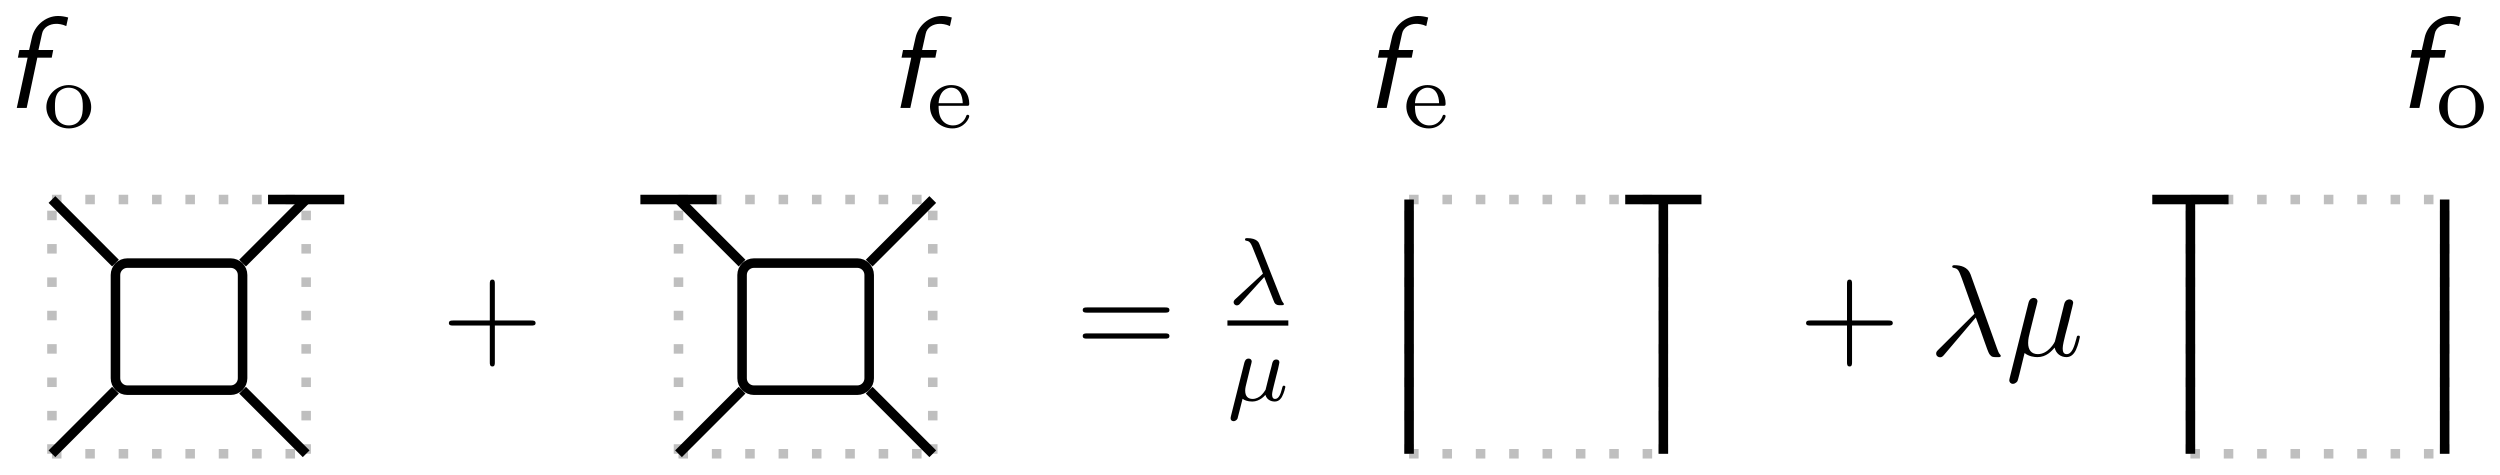 <?xml version="1.0" encoding="UTF-8"?>
<svg xmlns="http://www.w3.org/2000/svg" xmlns:xlink="http://www.w3.org/1999/xlink" width="209.058pt" height="39.71pt" viewBox="0 0 209.058 39.71">
<defs>
<g>
<g id="glyph-0-0">
<path d="M 2.812 -4.203 L 4.016 -4.203 L 4.141 -4.844 L 2.906 -4.844 L 3.203 -6.188 C 3.297 -6.734 3.844 -7.031 4.391 -7.031 C 4.531 -7.031 4.875 -7.016 5.234 -6.844 L 5.391 -7.562 C 5.109 -7.641 4.828 -7.688 4.547 -7.688 C 3.469 -7.688 2.562 -6.844 2.359 -5.875 L 2.125 -4.844 L 1.312 -4.844 L 1.188 -4.203 L 2 -4.203 L 1.094 0 L 1.922 0 Z M 2.812 -4.203 "/>
</g>
<g id="glyph-1-0">
<path d="M 3.984 -1.703 C 3.984 -2.688 3.156 -3.547 2.109 -3.547 C 1.062 -3.547 0.234 -2.688 0.234 -1.703 C 0.234 -0.703 1.094 0.078 2.109 0.078 C 3.141 0.078 3.984 -0.703 3.984 -1.703 Z M 2.109 -0.172 C 1.688 -0.172 1.344 -0.375 1.172 -0.656 C 0.969 -0.984 0.953 -1.375 0.953 -1.766 C 0.953 -2.078 0.953 -2.547 1.188 -2.891 C 1.406 -3.172 1.734 -3.328 2.109 -3.328 C 2.531 -3.328 2.875 -3.125 3.047 -2.859 C 3.266 -2.516 3.281 -2.094 3.281 -1.766 C 3.281 -1.406 3.266 -0.969 3.031 -0.625 C 2.828 -0.312 2.469 -0.172 2.109 -0.172 Z M 2.109 -0.172 "/>
</g>
<g id="glyph-1-1">
<path d="M 3.297 -1.812 C 3.469 -1.812 3.516 -1.812 3.516 -2 C 3.516 -2.703 3.125 -3.547 2 -3.547 C 1.016 -3.547 0.234 -2.734 0.234 -1.75 C 0.234 -0.719 1.094 0.078 2.109 0.078 C 3.109 0.078 3.516 -0.766 3.516 -0.953 C 3.516 -0.984 3.484 -1.062 3.391 -1.062 C 3.297 -1.062 3.281 -1.016 3.266 -0.969 C 2.984 -0.188 2.297 -0.172 2.156 -0.172 C 1.797 -0.172 1.422 -0.328 1.188 -0.703 C 0.953 -1.062 0.953 -1.578 0.953 -1.812 Z M 0.953 -2.031 C 1.031 -3.141 1.703 -3.328 2 -3.328 C 2.938 -3.328 2.969 -2.203 2.969 -2.031 Z M 0.953 -2.031 "/>
</g>
<g id="glyph-2-0">
<path d="M 4.453 -2.516 L 7.5 -2.516 C 7.656 -2.516 7.859 -2.516 7.859 -2.719 C 7.859 -2.938 7.656 -2.938 7.5 -2.938 L 4.453 -2.938 L 4.453 -6 C 4.453 -6.156 4.453 -6.359 4.25 -6.359 C 4.031 -6.359 4.031 -6.156 4.031 -6 L 4.031 -2.938 L 0.969 -2.938 C 0.812 -2.938 0.609 -2.938 0.609 -2.719 C 0.609 -2.516 0.812 -2.516 0.969 -2.516 L 4.031 -2.516 L 4.031 0.547 C 4.031 0.703 4.031 0.906 4.25 0.906 C 4.453 0.906 4.453 0.703 4.453 0.547 Z M 4.453 -2.516 "/>
</g>
<g id="glyph-2-1">
<path d="M 7.5 -3.594 C 7.656 -3.594 7.859 -3.594 7.859 -3.812 C 7.859 -4.031 7.656 -4.031 7.5 -4.031 L 0.969 -4.031 C 0.812 -4.031 0.609 -4.031 0.609 -3.812 C 0.609 -3.594 0.812 -3.594 0.984 -3.594 Z M 7.5 -1.422 C 7.656 -1.422 7.859 -1.422 7.859 -1.641 C 7.859 -1.859 7.656 -1.859 7.5 -1.859 L 0.984 -1.859 C 0.812 -1.859 0.609 -1.859 0.609 -1.641 C 0.609 -1.422 0.812 -1.422 0.969 -1.422 Z M 7.5 -1.422 "/>
</g>
<g id="glyph-3-0">
<path d="M 3 -2.281 C 3.297 -1.562 3.781 -0.266 3.859 -0.125 C 4 0.078 4.156 0.078 4.344 0.078 C 4.578 0.078 4.641 0.078 4.641 -0.016 C 4.641 -0.062 4.625 -0.078 4.594 -0.109 C 4.5 -0.219 4.469 -0.297 4.406 -0.453 L 2.609 -5 C 2.562 -5.141 2.406 -5.531 1.578 -5.531 C 1.5 -5.531 1.391 -5.531 1.391 -5.422 C 1.391 -5.328 1.469 -5.312 1.5 -5.312 C 1.672 -5.281 1.812 -5.266 2 -4.812 L 2.578 -3.375 L 2.891 -2.562 L 0.609 -0.453 C 0.516 -0.375 0.438 -0.281 0.438 -0.172 C 0.438 -0.016 0.578 0.094 0.703 0.094 C 0.828 0.094 0.938 0.016 1 -0.078 Z M 3 -2.281 "/>
</g>
<g id="glyph-3-1">
<path d="M 1.922 -2.812 C 1.969 -2.969 2.031 -3.234 2.031 -3.266 C 2.031 -3.438 1.906 -3.516 1.766 -3.516 C 1.5 -3.516 1.438 -3.25 1.406 -3.141 L 0.297 1.281 C 0.266 1.406 0.266 1.453 0.266 1.469 C 0.266 1.672 0.422 1.719 0.516 1.719 C 0.562 1.719 0.734 1.703 0.844 1.5 C 0.875 1.438 1.094 0.484 1.266 -0.156 C 1.391 -0.047 1.672 0.078 2.078 0.078 C 2.719 0.078 3.156 -0.453 3.172 -0.484 C 3.328 0.062 3.859 0.078 3.953 0.078 C 4.328 0.078 4.516 -0.219 4.578 -0.359 C 4.734 -0.641 4.844 -1.109 4.844 -1.141 C 4.844 -1.188 4.812 -1.25 4.719 -1.25 C 4.625 -1.25 4.609 -1.188 4.562 -1 C 4.453 -0.562 4.297 -0.141 3.984 -0.141 C 3.797 -0.141 3.734 -0.297 3.734 -0.516 C 3.734 -0.656 3.812 -1 3.875 -1.234 L 4.078 -2.047 C 4.125 -2.25 4.172 -2.422 4.234 -2.656 C 4.266 -2.828 4.344 -3.141 4.344 -3.188 C 4.344 -3.391 4.188 -3.438 4.094 -3.438 C 3.812 -3.438 3.766 -3.234 3.688 -2.875 L 3.516 -2.219 L 3.188 -0.906 C 3.172 -0.859 2.953 -0.547 2.766 -0.391 C 2.641 -0.297 2.406 -0.141 2.109 -0.141 C 1.734 -0.141 1.484 -0.344 1.484 -0.844 C 1.484 -1.047 1.547 -1.281 1.594 -1.469 Z M 1.922 -2.812 "/>
</g>
<g id="glyph-4-0">
<path d="M 3.891 -3.188 C 4.344 -2.047 4.859 -0.375 5.031 -0.125 C 5.219 0.125 5.328 0.125 5.609 0.125 L 5.859 0.125 C 5.969 0.109 5.984 0.047 5.984 0.016 C 5.984 -0.016 5.953 -0.047 5.922 -0.094 C 5.812 -0.203 5.75 -0.375 5.672 -0.594 L 3.453 -6.797 C 3.219 -7.422 2.625 -7.562 2.109 -7.562 C 2.062 -7.562 1.922 -7.562 1.922 -7.453 C 1.922 -7.359 2 -7.344 2.016 -7.344 C 2.375 -7.281 2.453 -7.203 2.719 -6.469 L 3.781 -3.5 L 0.781 -0.516 C 0.641 -0.375 0.578 -0.312 0.578 -0.172 C 0.578 0.016 0.734 0.141 0.906 0.141 C 1.078 0.141 1.172 0.016 1.266 -0.094 Z M 3.891 -3.188 "/>
</g>
<g id="glyph-4-1">
<path d="M 2.516 -3.828 C 2.578 -4.062 2.688 -4.469 2.688 -4.531 C 2.688 -4.719 2.547 -4.828 2.359 -4.828 C 2.328 -4.828 2.031 -4.812 1.938 -4.422 L 0.359 1.891 C 0.328 2.016 0.328 2.047 0.328 2.062 C 0.328 2.219 0.453 2.359 0.625 2.359 C 0.859 2.359 1 2.156 1.016 2.125 C 1.062 2.031 1.203 1.469 1.609 -0.219 C 1.969 0.078 2.453 0.125 2.672 0.125 C 3.438 0.125 3.859 -0.375 4.125 -0.672 C 4.219 -0.188 4.625 0.125 5.109 0.125 C 5.484 0.125 5.734 -0.125 5.906 -0.484 C 6.094 -0.875 6.234 -1.531 6.234 -1.562 C 6.234 -1.672 6.141 -1.672 6.109 -1.672 C 6 -1.672 5.984 -1.625 5.953 -1.469 C 5.766 -0.766 5.578 -0.125 5.125 -0.125 C 4.828 -0.125 4.797 -0.406 4.797 -0.625 C 4.797 -0.859 4.922 -1.375 5.016 -1.75 L 5.328 -2.938 C 5.359 -3.094 5.469 -3.516 5.5 -3.672 C 5.562 -3.922 5.672 -4.344 5.672 -4.406 C 5.672 -4.609 5.516 -4.703 5.359 -4.703 C 5.297 -4.703 5.016 -4.688 4.922 -4.312 L 4.422 -2.281 C 4.281 -1.734 4.172 -1.281 4.141 -1.172 C 4.125 -1.109 3.594 -0.125 2.719 -0.125 C 2.172 -0.125 1.906 -0.484 1.906 -1.062 C 1.906 -1.391 1.984 -1.688 2.062 -2 Z M 2.516 -3.828 "/>
</g>
</g>
<clipPath id="clip-0">
<path clip-rule="nonzero" d="M 0 5 L 37 5 L 37 39.711 L 0 39.711 Z M 0 5 "/>
</clipPath>
<clipPath id="clip-1">
<path clip-rule="nonzero" d="M 45 5 L 90 5 L 90 39.711 L 45 39.711 Z M 45 5 "/>
</clipPath>
</defs>
<rect x="-20.906" y="-3.971" width="250.87" height="47.652" fill="rgb(100%, 100%, 100%)" fill-opacity="1"/>
<path fill="none" stroke-width="0.797" stroke-linecap="butt" stroke-linejoin="miter" stroke="rgb(75%, 75%, 75%)" stroke-opacity="1" stroke-dasharray="0.797 1.993" stroke-miterlimit="10" d="M -10.628 -10.63 L 10.63 -10.63 M -10.628 10.631 L 10.63 10.631 M -10.628 -10.63 L -10.628 10.631 M 10.63 -10.63 L 10.63 10.631 " transform="matrix(1, 0, 0, -1, 14.972, 27.315)"/>
<path fill-rule="nonzero" fill="rgb(100%, 100%, 100%)" fill-opacity="1" d="M 9.656 32.629 L 4.344 37.945 M 20.285 32.629 L 25.602 37.945 M 9.656 22 L 4.344 16.684 M 20.285 22 L 25.602 16.684 M 9.656 31.633 L 9.656 22.996 C 9.656 22.445 10.102 22 10.652 22 L 19.289 22 C 19.84 22 20.285 22.445 20.285 22.996 L 20.285 31.633 C 20.285 32.184 19.84 32.629 19.289 32.629 L 10.652 32.629 C 10.102 32.629 9.656 32.184 9.656 31.633 Z M 9.656 31.633 "/>
<g clip-path="url(#clip-0)">
<path fill="none" stroke-width="0.797" stroke-linecap="butt" stroke-linejoin="miter" stroke="rgb(0%, 0%, 0%)" stroke-opacity="1" stroke-miterlimit="10" d="M -5.316 -5.314 L -10.628 -10.63 M 5.313 -5.314 L 10.63 -10.63 M -5.316 5.315 L -10.628 10.631 M 5.313 5.315 L 10.63 10.631 M -5.316 -4.318 L -5.316 4.319 C -5.316 4.87 -4.87 5.315 -4.32 5.315 L 4.317 5.315 C 4.868 5.315 5.313 4.87 5.313 4.319 L 5.313 -4.318 C 5.313 -4.869 4.868 -5.314 4.317 -5.314 L -4.32 -5.314 C -4.87 -5.314 -5.316 -4.869 -5.316 -4.318 Z M -5.316 -4.318 " transform="matrix(1, 0, 0, -1, 14.972, 27.315)"/>
</g>
<g fill="rgb(0%, 0%, 0%)" fill-opacity="1">
<use xlink:href="#glyph-0-0" x="0.309" y="9.025"/>
</g>
<g fill="rgb(0%, 0%, 0%)" fill-opacity="1">
<use xlink:href="#glyph-1-0" x="3.642" y="10.661"/>
</g>
<path fill="none" stroke-width="0.797" stroke-linecap="butt" stroke-linejoin="miter" stroke="rgb(0%, 0%, 0%)" stroke-opacity="1" stroke-miterlimit="10" d="M 7.442 10.631 L 13.817 10.631 " transform="matrix(1, 0, 0, -1, 14.972, 27.315)"/>
<g fill="rgb(0%, 0%, 0%)" fill-opacity="1">
<use xlink:href="#glyph-2-0" x="36.928" y="29.739"/>
</g>
<path fill="none" stroke-width="0.797" stroke-linecap="butt" stroke-linejoin="miter" stroke="rgb(75%, 75%, 75%)" stroke-opacity="1" stroke-dasharray="0.797 1.993" stroke-miterlimit="10" d="M -10.631 -10.63 L 10.631 -10.63 M -10.631 10.631 L 10.631 10.631 M -10.631 -10.63 L -10.631 10.631 M 10.631 -10.63 L 10.631 10.631 " transform="matrix(1, 0, 0, -1, 67.369, 27.315)"/>
<path fill-rule="nonzero" fill="rgb(100%, 100%, 100%)" fill-opacity="1" d="M 62.055 32.629 L 56.738 37.945 M 72.684 32.629 L 78 37.945 M 62.055 22 L 56.738 16.684 M 72.684 22 L 78 16.684 M 62.055 31.633 L 62.055 22.996 C 62.055 22.445 62.5 22 63.051 22 L 71.688 22 C 72.238 22 72.684 22.445 72.684 22.996 L 72.684 31.633 C 72.684 32.184 72.238 32.629 71.688 32.629 L 63.051 32.629 C 62.5 32.629 62.055 32.184 62.055 31.633 Z M 62.055 31.633 "/>
<g clip-path="url(#clip-1)">
<path fill="none" stroke-width="0.797" stroke-linecap="butt" stroke-linejoin="miter" stroke="rgb(0%, 0%, 0%)" stroke-opacity="1" stroke-miterlimit="10" d="M -5.314 -5.314 L -10.631 -10.63 M 5.315 -5.314 L 10.631 -10.63 M -5.314 5.315 L -10.631 10.631 M 5.315 5.315 L 10.631 10.631 M -5.314 -4.318 L -5.314 4.319 C -5.314 4.87 -4.869 5.315 -4.318 5.315 L 4.319 5.315 C 4.869 5.315 5.315 4.87 5.315 4.319 L 5.315 -4.318 C 5.315 -4.869 4.869 -5.314 4.319 -5.314 L -4.318 -5.314 C -4.869 -5.314 -5.314 -4.869 -5.314 -4.318 Z M -5.314 -4.318 " transform="matrix(1, 0, 0, -1, 67.369, 27.315)"/>
</g>
<path fill="none" stroke-width="0.797" stroke-linecap="butt" stroke-linejoin="miter" stroke="rgb(0%, 0%, 0%)" stroke-opacity="1" stroke-miterlimit="10" d="M -13.818 10.631 L -7.439 10.631 " transform="matrix(1, 0, 0, -1, 67.369, 27.315)"/>
<g fill="rgb(0%, 0%, 0%)" fill-opacity="1">
<use xlink:href="#glyph-0-0" x="74.202" y="9.025"/>
</g>
<g fill="rgb(0%, 0%, 0%)" fill-opacity="1">
<use xlink:href="#glyph-1-1" x="77.535" y="10.661"/>
</g>
<g fill="rgb(0%, 0%, 0%)" fill-opacity="1">
<use xlink:href="#glyph-2-1" x="89.932" y="29.739"/>
</g>
<g fill="rgb(0%, 0%, 0%)" fill-opacity="1">
<use xlink:href="#glyph-3-0" x="102.72" y="25.444"/>
</g>
<path fill="none" stroke-width="0.436" stroke-linecap="butt" stroke-linejoin="miter" stroke="rgb(0%, 0%, 0%)" stroke-opacity="1" stroke-miterlimit="10" d="M -0.001 0 L 5.092 0 " transform="matrix(1, 0, 0, -1, 102.642, 27.012)"/>
<g fill="rgb(0%, 0%, 0%)" fill-opacity="1">
<use xlink:href="#glyph-3-1" x="102.642" y="33.501"/>
</g>
<path fill="none" stroke-width="0.797" stroke-linecap="butt" stroke-linejoin="miter" stroke="rgb(75%, 75%, 75%)" stroke-opacity="1" stroke-dasharray="0.797 1.993" stroke-miterlimit="10" d="M -10.632 -10.63 L 10.63 -10.63 M -10.632 10.631 L 10.63 10.631 M -10.632 -10.63 L -10.632 10.631 M 10.63 -10.63 L 10.63 10.631 " transform="matrix(1, 0, 0, -1, 128.464, 27.315)"/>
<path fill="none" stroke-width="0.797" stroke-linecap="butt" stroke-linejoin="miter" stroke="rgb(0%, 0%, 0%)" stroke-opacity="1" stroke-miterlimit="10" d="M -10.632 -10.63 L -10.632 10.631 " transform="matrix(1, 0, 0, -1, 128.464, 27.315)"/>
<path fill="none" stroke-width="0.797" stroke-linecap="butt" stroke-linejoin="miter" stroke="rgb(0%, 0%, 0%)" stroke-opacity="1" stroke-miterlimit="10" d="M 10.63 -10.63 L 10.63 10.631 " transform="matrix(1, 0, 0, -1, 128.464, 27.315)"/>
<g fill="rgb(0%, 0%, 0%)" fill-opacity="1">
<use xlink:href="#glyph-0-0" x="114.037" y="9.025"/>
</g>
<g fill="rgb(0%, 0%, 0%)" fill-opacity="1">
<use xlink:href="#glyph-1-1" x="117.37" y="10.661"/>
</g>
<path fill="none" stroke-width="0.797" stroke-linecap="butt" stroke-linejoin="miter" stroke="rgb(0%, 0%, 0%)" stroke-opacity="1" stroke-miterlimit="10" d="M 7.442 10.631 L 13.817 10.631 " transform="matrix(1, 0, 0, -1, 128.464, 27.315)"/>
<g fill="rgb(0%, 0%, 0%)" fill-opacity="1">
<use xlink:href="#glyph-2-0" x="150.421" y="29.739"/>
</g>
<g fill="rgb(0%, 0%, 0%)" fill-opacity="1">
<use xlink:href="#glyph-4-0" x="161.33" y="29.739"/>
<use xlink:href="#glyph-4-1" x="167.693" y="29.739"/>
</g>
<path fill="none" stroke-width="0.797" stroke-linecap="butt" stroke-linejoin="miter" stroke="rgb(75%, 75%, 75%)" stroke-opacity="1" stroke-dasharray="0.797 1.993" stroke-miterlimit="10" d="M -10.631 -10.63 L 10.631 -10.63 M -10.631 10.631 L 10.631 10.631 M -10.631 -10.63 L -10.631 10.631 M 10.631 -10.63 L 10.631 10.631 " transform="matrix(1, 0, 0, -1, 193.799, 27.315)"/>
<path fill="none" stroke-width="0.797" stroke-linecap="butt" stroke-linejoin="miter" stroke="rgb(0%, 0%, 0%)" stroke-opacity="1" stroke-miterlimit="10" d="M -10.631 -10.63 L -10.631 10.631 " transform="matrix(1, 0, 0, -1, 193.799, 27.315)"/>
<path fill="none" stroke-width="0.797" stroke-linecap="butt" stroke-linejoin="miter" stroke="rgb(0%, 0%, 0%)" stroke-opacity="1" stroke-miterlimit="10" d="M 10.631 -10.63 L 10.631 10.631 " transform="matrix(1, 0, 0, -1, 193.799, 27.315)"/>
<path fill="none" stroke-width="0.797" stroke-linecap="butt" stroke-linejoin="miter" stroke="rgb(0%, 0%, 0%)" stroke-opacity="1" stroke-miterlimit="10" d="M -13.819 10.631 L -7.44 10.631 " transform="matrix(1, 0, 0, -1, 193.799, 27.315)"/>
<g fill="rgb(0%, 0%, 0%)" fill-opacity="1">
<use xlink:href="#glyph-0-0" x="200.396" y="9.025"/>
</g>
<g fill="rgb(0%, 0%, 0%)" fill-opacity="1">
<use xlink:href="#glyph-1-0" x="203.729" y="10.661"/>
</g>
</svg>
